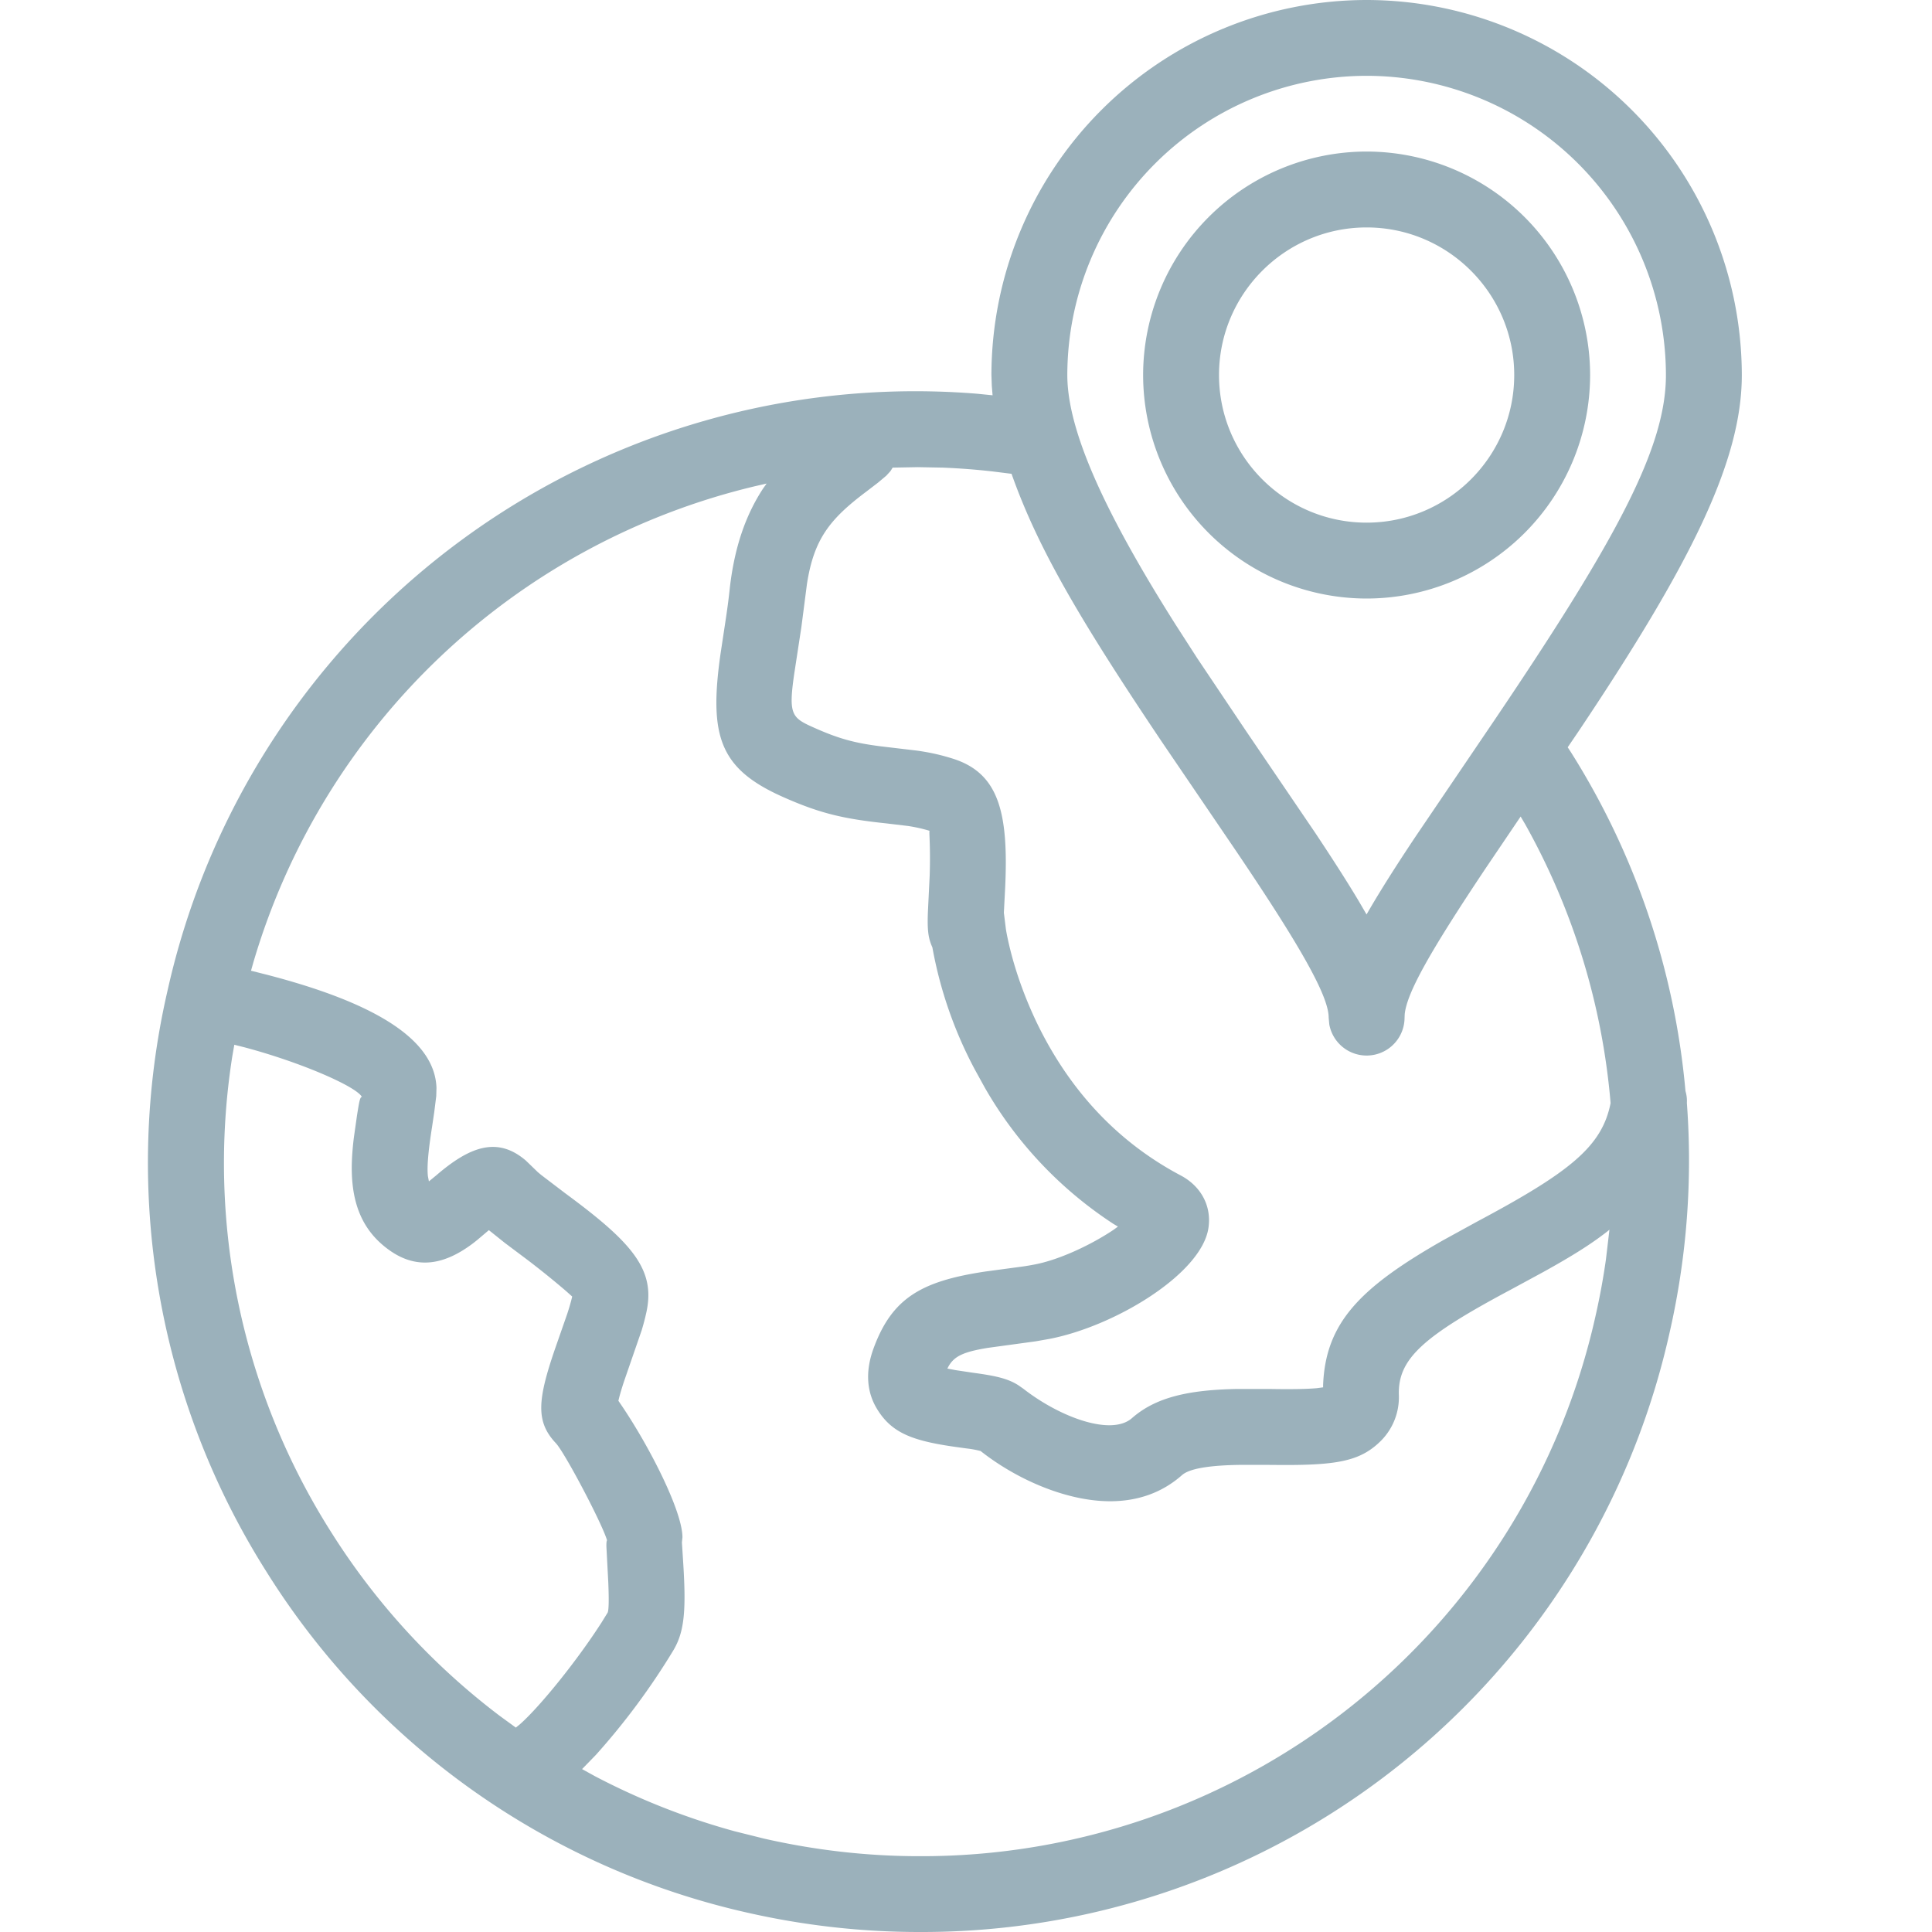 <svg width="25" height="25" xmlns="http://www.w3.org/2000/svg"><g fill="#9BB1BB"><path d="M17.684 0a4.86 4.86 0 014.855 4.854c0 1.113-.66 2.44-2.115 4.613l-.138.203.037.056a9.857 9.857 0 011.487 4.393.437.437 0 01.018.153c.074.993 0 1.993-.224 2.974A9.912 9.912 0 0111.894 25c-.744 0-1.491-.084-2.222-.25a9.902 9.902 0 01-6.224-4.412 9.9 9.9 0 01-1.28-7.52 9.913 9.913 0 0110.477-7.723l.199.02-.01-.121-.005-.14A4.86 4.86 0 0117.684 0zM9.92 6.257l-.152.035a8.923 8.923 0 00-6.488 6.156l-.032.113.198.05c1.31.339 2.18.801 2.202 1.466l-.003.107-.026.208-.028.189c-.05.318-.067.516-.054.638l.013.068.094-.077c.433-.373.793-.51 1.163-.19l.154.149.046.038.31.236c.874.644 1.173.992 1.044 1.552-.016.073-.034.14-.058.22l-.226.654c-.03.09-.052.165-.066.22l-.009.037.049.072c.366.544.778 1.359.78 1.693l-.007.068.014.22c.042.638.024.927-.124 1.175a8.986 8.986 0 01-1.003 1.354l-.179.184.163.09a9.01 9.01 0 001.813.715l.381.095c.66.15 1.334.227 2.005.227a8.934 8.934 0 008.752-6.99c.055-.243.1-.487.135-.734l.045-.383-.025.021c-.217.17-.47.327-.833.528l-.402.218c-1.146.61-1.477.9-1.465 1.368a.798.798 0 01-.227.592c-.258.26-.546.32-1.27.318l-.267-.002h-.256c-.422.004-.687.046-.786.133-.26.23-.576.338-.93.338-.565 0-1.21-.282-1.676-.65a1.302 1.302 0 00-.18-.033l-.08-.011c-.606-.081-.886-.179-1.082-.503-.126-.208-.156-.47-.045-.776.24-.66.625-.876 1.452-1l.484-.065a3.2 3.2 0 00.152-.026c.32-.061.734-.256 1.023-.451l.053-.039-.057-.034a5.18 5.18 0 01-1.664-1.761l-.13-.236a5.386 5.386 0 01-.55-1.582c-.059-.13-.069-.242-.055-.52l.02-.408c.013-.415-.013-.584 0-.58a2.017 2.017 0 00-.281-.063l-.277-.033c-.548-.058-.855-.126-1.344-.344-.816-.364-.954-.785-.806-1.84l.061-.403c.025-.165.045-.308.06-.453.06-.533.206-.95.431-1.293l.046-.065zm-6.888 7.262l-.027.155a8.913 8.913 0 001.274 6.142 8.978 8.978 0 002.186 2.386l.21.153.054-.044c.27-.24.749-.838 1.055-1.316l.079-.128c.016-.034.017-.184.008-.395l-.024-.456c-.001-.048.001-.073.008-.085-.066-.222-.542-1.125-.66-1.254-.261-.276-.244-.55-.014-1.22l.158-.453c.03-.091.05-.162.065-.227l-.083-.074a11.44 11.44 0 00-.49-.396l-.3-.225-.205-.164-.149.126-.045.036c-.371.284-.733.36-1.104.09-.37-.269-.499-.66-.473-1.182a3.69 3.69 0 01.025-.275l.04-.282c.027-.166.037-.237.063-.237-.073-.135-.787-.447-1.52-.642l-.131-.033zm9.167-7.468l-.322-.006-.326.006-.029.046-.053.058-.107.09-.154.118c-.475.357-.676.616-.766 1.193l-.072.557-.093.608c-.076.526-.032.567.252.693.324.145.528.2.865.243l.473.056c.167.024.294.052.45.1.603.184.735.689.69 1.668l-.017.33.024.193c.005.048.033.19.077.356.074.276.18.568.32.863.402.838 1.01 1.534 1.869 1.988.263.14.4.397.357.68-.09.595-1.215 1.273-2.061 1.435l-.177.031-.615.084c-.318.052-.437.108-.512.243l-.013.025.104.02.233.035c.291.039.446.075.58.16l.066.046c.476.371 1.14.615 1.406.38.307-.269.728-.365 1.36-.377h.418c.27.005.478.002.612-.01l.083-.011v-.032c.033-.796.464-1.252 1.556-1.873l.428-.235c1.215-.647 1.625-.978 1.736-1.538a8.912 8.912 0 00-1.105-3.608l-.059-.1-.457.676c-.714 1.07-1.013 1.599-1.043 1.88l-.002.046a.491.491 0 01-.974.088l-.008-.088c0-.282-.373-.934-1.194-2.15l-.967-1.422c-1.07-1.593-1.589-2.49-1.922-3.407l-.021-.058-.24-.03a8.867 8.867 0 00-.65-.05zm5.485-5.07a3.878 3.878 0 00-3.873 3.873c0 .718.483 1.776 1.399 3.225l.28.435.631.941.898 1.322c.242.364.42.643.565.886l.099.17.04-.069c.148-.253.33-.542.585-.925l1.049-1.548c1.576-2.335 2.2-3.508 2.2-4.437A3.878 3.878 0 0017.684.981z"/><path d="M17.684 1.961a2.895 2.895 0 012.892 2.892 2.895 2.895 0 01-2.892 2.892 2.895 2.895 0 01-2.892-2.892 2.895 2.895 0 012.892-2.892zm0 .982c-1.053 0-1.91.857-1.91 1.91s.857 1.91 1.91 1.91 1.91-.857 1.91-1.91-.857-1.91-1.91-1.91z"/></g></svg>